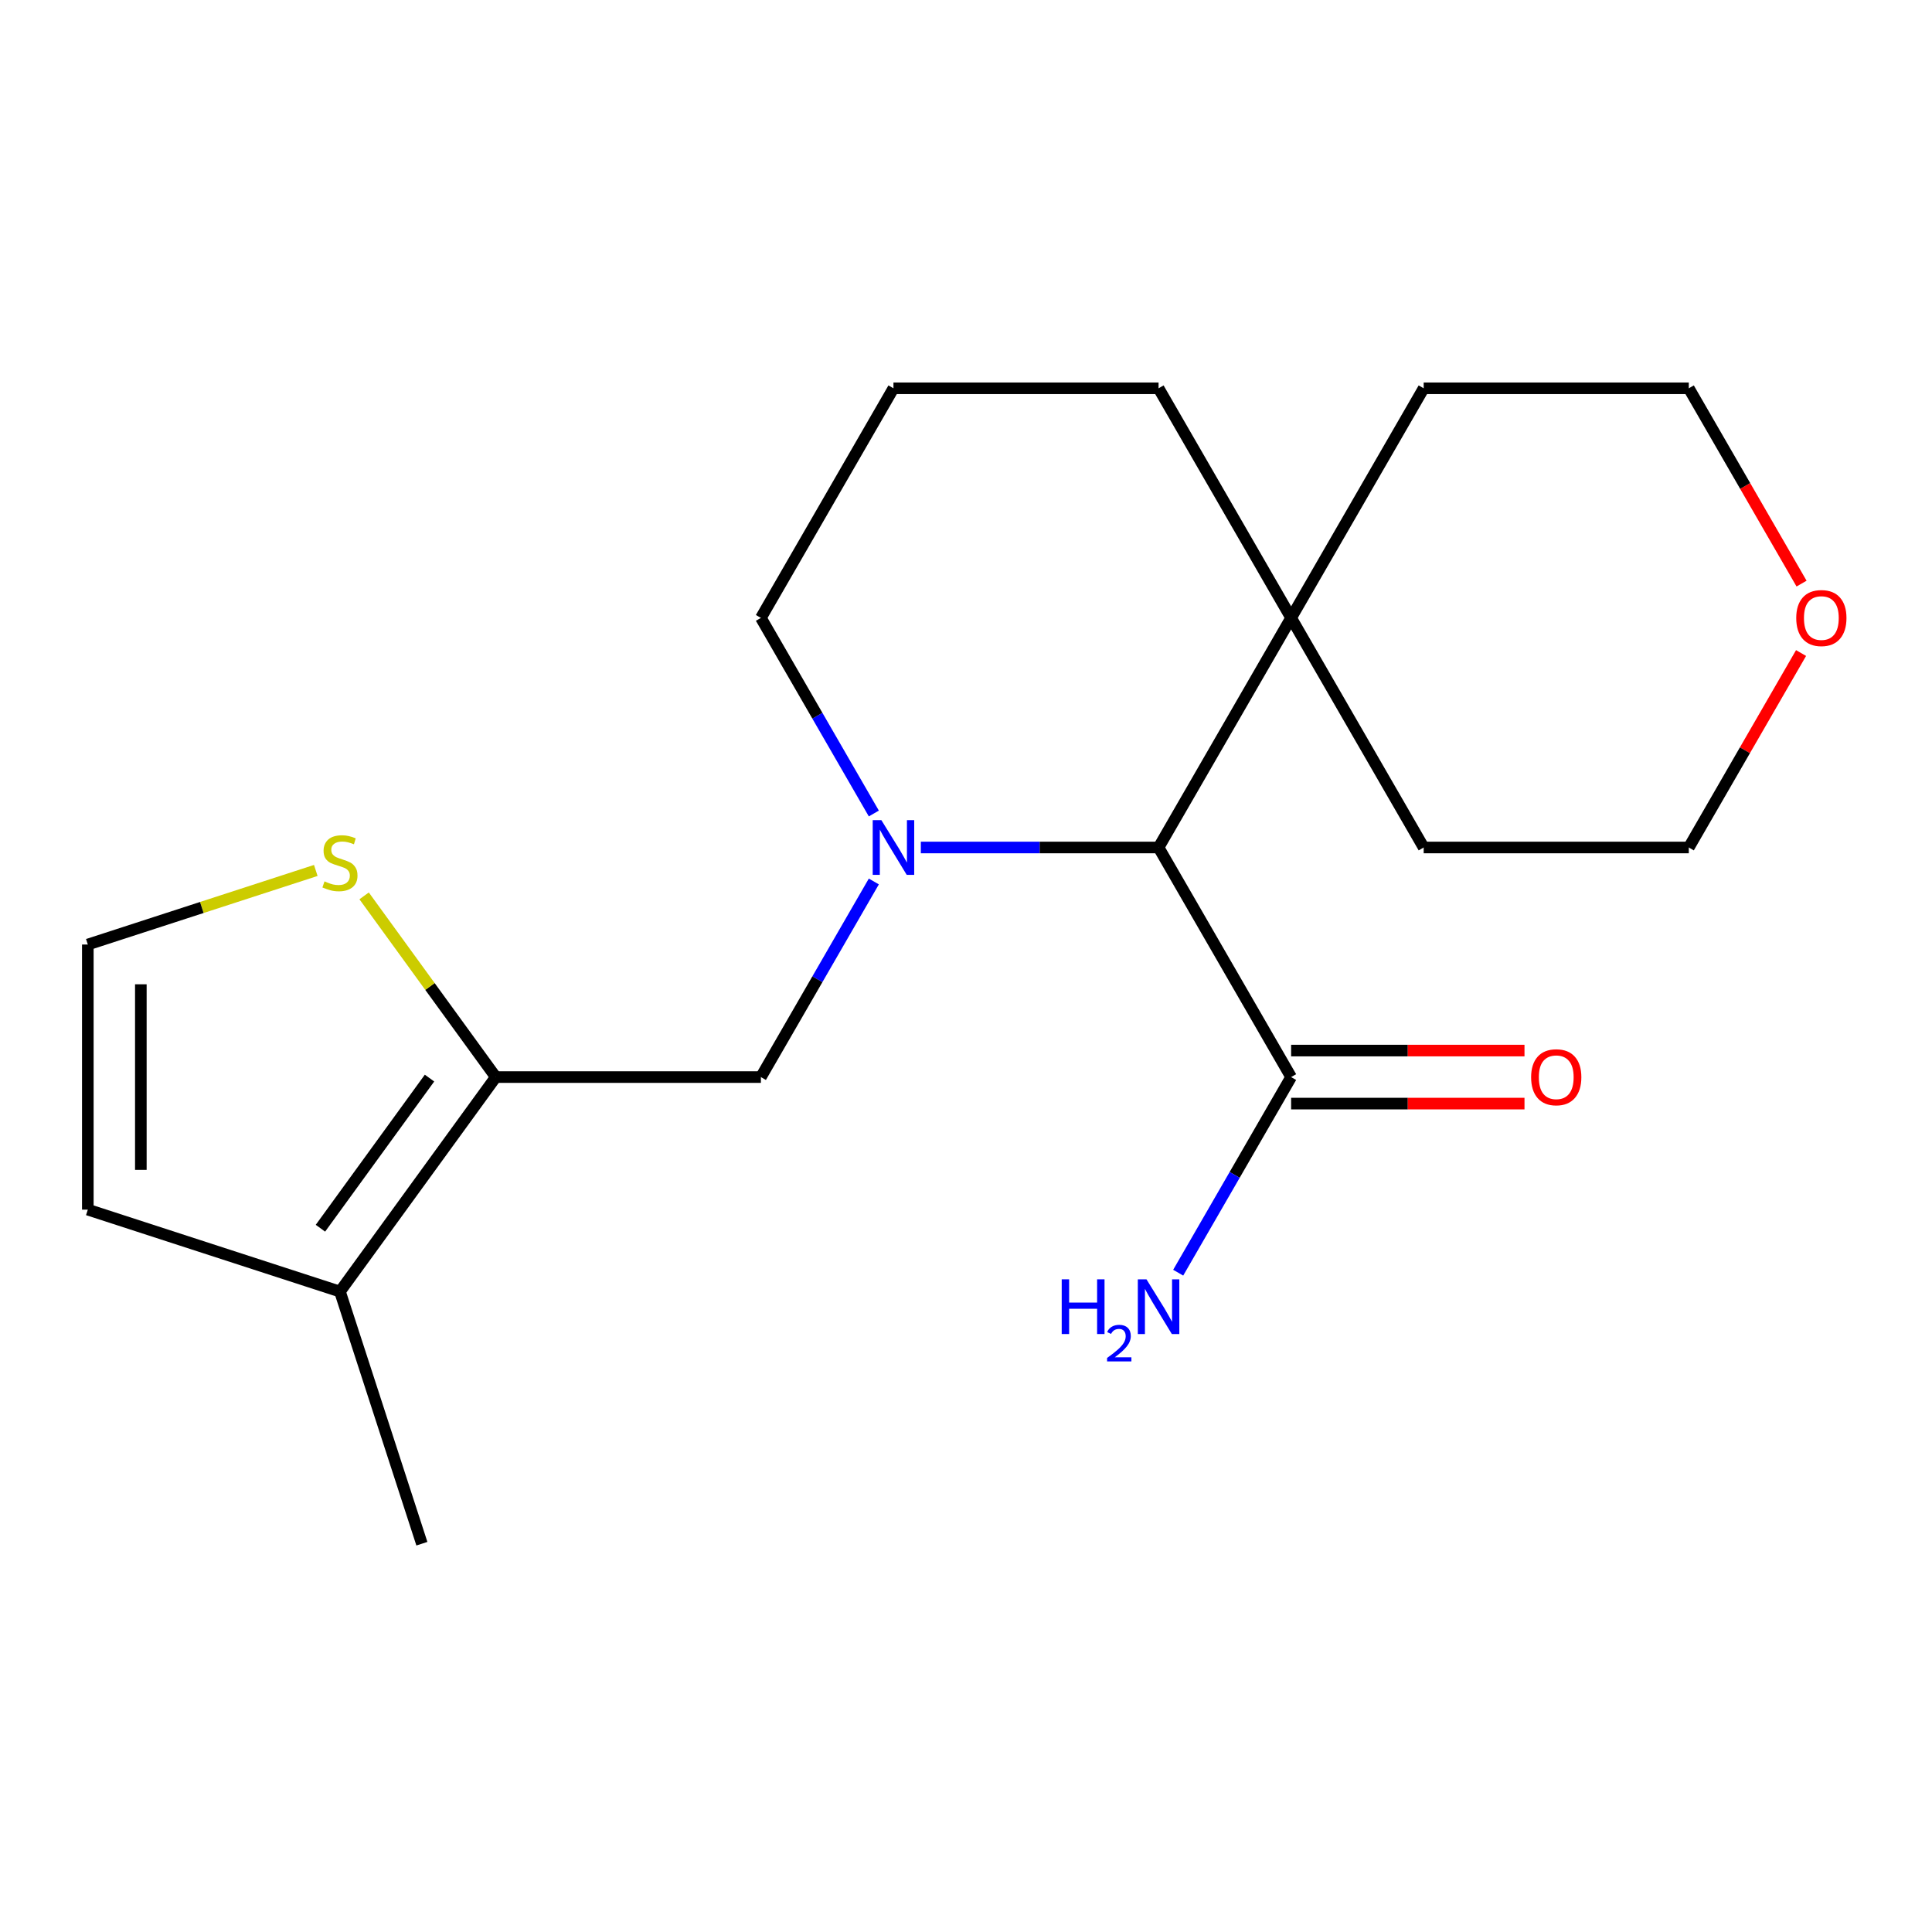 <?xml version='1.0' encoding='iso-8859-1'?>
<svg version='1.1' baseProfile='full'
              xmlns='http://www.w3.org/2000/svg'
                      xmlns:rdkit='http://www.rdkit.org/xml'
                      xmlns:xlink='http://www.w3.org/1999/xlink'
                  xml:space='preserve'
width='1000px' height='1000px' viewBox='0 0 1000 1000'>
<!-- END OF HEADER -->
<rect style='opacity:1.0;fill:#FFFFFF;stroke:none' width='1000' height='1000' x='0' y='0'> </rect>
<path class='bond-1' d='M 476.622,438.658 L 538.148,438.658' style='fill:none;fill-rule:evenodd;stroke:#0000FF;stroke-width:6px;stroke-linecap:butt;stroke-linejoin:miter;stroke-opacity:1' />
<path class='bond-1' d='M 538.148,438.658 L 599.674,438.658' style='fill:none;fill-rule:evenodd;stroke:#000000;stroke-width:6px;stroke-linecap:butt;stroke-linejoin:miter;stroke-opacity:1' />
<path class='bond-2' d='M 452.295,456.249 L 423.068,506.873' style='fill:none;fill-rule:evenodd;stroke:#0000FF;stroke-width:6px;stroke-linecap:butt;stroke-linejoin:miter;stroke-opacity:1' />
<path class='bond-2' d='M 423.068,506.873 L 393.84,557.496' style='fill:none;fill-rule:evenodd;stroke:#000000;stroke-width:6px;stroke-linecap:butt;stroke-linejoin:miter;stroke-opacity:1' />
<path class='bond-12' d='M 452.295,421.068 L 423.068,370.444' style='fill:none;fill-rule:evenodd;stroke:#0000FF;stroke-width:6px;stroke-linecap:butt;stroke-linejoin:miter;stroke-opacity:1' />
<path class='bond-12' d='M 423.068,370.444 L 393.84,319.82' style='fill:none;fill-rule:evenodd;stroke:#000000;stroke-width:6px;stroke-linecap:butt;stroke-linejoin:miter;stroke-opacity:1' />
<path class='bond-0' d='M 256.618,557.496 L 393.84,557.496' style='fill:none;fill-rule:evenodd;stroke:#000000;stroke-width:6px;stroke-linecap:butt;stroke-linejoin:miter;stroke-opacity:1' />
<path class='bond-4' d='M 256.618,557.496 L 175.961,668.511' style='fill:none;fill-rule:evenodd;stroke:#000000;stroke-width:6px;stroke-linecap:butt;stroke-linejoin:miter;stroke-opacity:1' />
<path class='bond-4' d='M 222.316,558.017 L 165.856,635.728' style='fill:none;fill-rule:evenodd;stroke:#000000;stroke-width:6px;stroke-linecap:butt;stroke-linejoin:miter;stroke-opacity:1' />
<path class='bond-5' d='M 256.618,557.496 L 222.545,510.598' style='fill:none;fill-rule:evenodd;stroke:#000000;stroke-width:6px;stroke-linecap:butt;stroke-linejoin:miter;stroke-opacity:1' />
<path class='bond-5' d='M 222.545,510.598 L 188.471,463.7' style='fill:none;fill-rule:evenodd;stroke:#CCCC00;stroke-width:6px;stroke-linecap:butt;stroke-linejoin:miter;stroke-opacity:1' />
<path class='bond-3' d='M 599.674,438.658 L 668.285,557.496' style='fill:none;fill-rule:evenodd;stroke:#000000;stroke-width:6px;stroke-linecap:butt;stroke-linejoin:miter;stroke-opacity:1' />
<path class='bond-6' d='M 599.674,438.658 L 668.285,319.82' style='fill:none;fill-rule:evenodd;stroke:#000000;stroke-width:6px;stroke-linecap:butt;stroke-linejoin:miter;stroke-opacity:1' />
<path class='bond-9' d='M 668.285,571.219 L 728.681,571.219' style='fill:none;fill-rule:evenodd;stroke:#000000;stroke-width:6px;stroke-linecap:butt;stroke-linejoin:miter;stroke-opacity:1' />
<path class='bond-9' d='M 728.681,571.219 L 789.076,571.219' style='fill:none;fill-rule:evenodd;stroke:#FF0000;stroke-width:6px;stroke-linecap:butt;stroke-linejoin:miter;stroke-opacity:1' />
<path class='bond-9' d='M 668.285,543.774 L 728.681,543.774' style='fill:none;fill-rule:evenodd;stroke:#000000;stroke-width:6px;stroke-linecap:butt;stroke-linejoin:miter;stroke-opacity:1' />
<path class='bond-9' d='M 728.681,543.774 L 789.076,543.774' style='fill:none;fill-rule:evenodd;stroke:#FF0000;stroke-width:6px;stroke-linecap:butt;stroke-linejoin:miter;stroke-opacity:1' />
<path class='bond-11' d='M 668.285,557.496 L 639.057,608.12' style='fill:none;fill-rule:evenodd;stroke:#000000;stroke-width:6px;stroke-linecap:butt;stroke-linejoin:miter;stroke-opacity:1' />
<path class='bond-11' d='M 639.057,608.12 L 609.829,658.744' style='fill:none;fill-rule:evenodd;stroke:#0000FF;stroke-width:6px;stroke-linecap:butt;stroke-linejoin:miter;stroke-opacity:1' />
<path class='bond-8' d='M 175.961,668.511 L 45.455,626.107' style='fill:none;fill-rule:evenodd;stroke:#000000;stroke-width:6px;stroke-linecap:butt;stroke-linejoin:miter;stroke-opacity:1' />
<path class='bond-14' d='M 175.961,668.511 L 218.365,799.018' style='fill:none;fill-rule:evenodd;stroke:#000000;stroke-width:6px;stroke-linecap:butt;stroke-linejoin:miter;stroke-opacity:1' />
<path class='bond-7' d='M 163.45,450.546 L 104.452,469.716' style='fill:none;fill-rule:evenodd;stroke:#CCCC00;stroke-width:6px;stroke-linecap:butt;stroke-linejoin:miter;stroke-opacity:1' />
<path class='bond-7' d='M 104.452,469.716 L 45.455,488.885' style='fill:none;fill-rule:evenodd;stroke:#000000;stroke-width:6px;stroke-linecap:butt;stroke-linejoin:miter;stroke-opacity:1' />
<path class='bond-16' d='M 668.285,319.82 L 736.896,200.982' style='fill:none;fill-rule:evenodd;stroke:#000000;stroke-width:6px;stroke-linecap:butt;stroke-linejoin:miter;stroke-opacity:1' />
<path class='bond-17' d='M 668.285,319.82 L 736.896,438.658' style='fill:none;fill-rule:evenodd;stroke:#000000;stroke-width:6px;stroke-linecap:butt;stroke-linejoin:miter;stroke-opacity:1' />
<path class='bond-20' d='M 668.285,319.82 L 599.674,200.982' style='fill:none;fill-rule:evenodd;stroke:#000000;stroke-width:6px;stroke-linecap:butt;stroke-linejoin:miter;stroke-opacity:1' />
<path class='bond-21' d='M 45.455,488.885 L 45.455,626.107' style='fill:none;fill-rule:evenodd;stroke:#000000;stroke-width:6px;stroke-linecap:butt;stroke-linejoin:miter;stroke-opacity:1' />
<path class='bond-21' d='M 72.899,509.469 L 72.899,605.524' style='fill:none;fill-rule:evenodd;stroke:#000000;stroke-width:6px;stroke-linecap:butt;stroke-linejoin:miter;stroke-opacity:1' />
<path class='bond-10' d='M 932.227,338.011 L 903.173,388.335' style='fill:none;fill-rule:evenodd;stroke:#FF0000;stroke-width:6px;stroke-linecap:butt;stroke-linejoin:miter;stroke-opacity:1' />
<path class='bond-10' d='M 903.173,388.335 L 874.118,438.658' style='fill:none;fill-rule:evenodd;stroke:#000000;stroke-width:6px;stroke-linecap:butt;stroke-linejoin:miter;stroke-opacity:1' />
<path class='bond-22' d='M 932.481,302.07 L 903.3,251.526' style='fill:none;fill-rule:evenodd;stroke:#FF0000;stroke-width:6px;stroke-linecap:butt;stroke-linejoin:miter;stroke-opacity:1' />
<path class='bond-22' d='M 903.3,251.526 L 874.118,200.982' style='fill:none;fill-rule:evenodd;stroke:#000000;stroke-width:6px;stroke-linecap:butt;stroke-linejoin:miter;stroke-opacity:1' />
<path class='bond-15' d='M 393.84,319.82 L 462.451,200.982' style='fill:none;fill-rule:evenodd;stroke:#000000;stroke-width:6px;stroke-linecap:butt;stroke-linejoin:miter;stroke-opacity:1' />
<path class='bond-13' d='M 599.674,200.982 L 462.451,200.982' style='fill:none;fill-rule:evenodd;stroke:#000000;stroke-width:6px;stroke-linecap:butt;stroke-linejoin:miter;stroke-opacity:1' />
<path class='bond-19' d='M 736.896,200.982 L 874.118,200.982' style='fill:none;fill-rule:evenodd;stroke:#000000;stroke-width:6px;stroke-linecap:butt;stroke-linejoin:miter;stroke-opacity:1' />
<path class='bond-18' d='M 736.896,438.658 L 874.118,438.658' style='fill:none;fill-rule:evenodd;stroke:#000000;stroke-width:6px;stroke-linecap:butt;stroke-linejoin:miter;stroke-opacity:1' />
<path  class='atom-0' d='M 456.191 424.498
L 465.471 439.498
Q 466.391 440.978, 467.871 443.658
Q 469.351 446.338, 469.431 446.498
L 469.431 424.498
L 473.191 424.498
L 473.191 452.818
L 469.311 452.818
L 459.351 436.418
Q 458.191 434.498, 456.951 432.298
Q 455.751 430.098, 455.391 429.418
L 455.391 452.818
L 451.711 452.818
L 451.711 424.498
L 456.191 424.498
' fill='#0000FF'/>
<path  class='atom-6' d='M 167.961 456.201
Q 168.281 456.321, 169.601 456.881
Q 170.921 457.441, 172.361 457.801
Q 173.841 458.121, 175.281 458.121
Q 177.961 458.121, 179.521 456.841
Q 181.081 455.521, 181.081 453.241
Q 181.081 451.681, 180.281 450.721
Q 179.521 449.761, 178.321 449.241
Q 177.121 448.721, 175.121 448.121
Q 172.601 447.361, 171.081 446.641
Q 169.601 445.921, 168.521 444.401
Q 167.481 442.881, 167.481 440.321
Q 167.481 436.761, 169.881 434.561
Q 172.321 432.361, 177.121 432.361
Q 180.401 432.361, 184.121 433.921
L 183.201 437.001
Q 179.801 435.601, 177.241 435.601
Q 174.481 435.601, 172.961 436.761
Q 171.441 437.881, 171.481 439.841
Q 171.481 441.361, 172.241 442.281
Q 173.041 443.201, 174.161 443.721
Q 175.321 444.241, 177.241 444.841
Q 179.801 445.641, 181.321 446.441
Q 182.841 447.241, 183.921 448.881
Q 185.041 450.481, 185.041 453.241
Q 185.041 457.161, 182.401 459.281
Q 179.801 461.361, 175.441 461.361
Q 172.921 461.361, 171.001 460.801
Q 169.121 460.281, 166.881 459.361
L 167.961 456.201
' fill='#CCCC00'/>
<path  class='atom-10' d='M 792.507 557.576
Q 792.507 550.776, 795.867 546.976
Q 799.227 543.176, 805.507 543.176
Q 811.787 543.176, 815.147 546.976
Q 818.507 550.776, 818.507 557.576
Q 818.507 564.456, 815.107 568.376
Q 811.707 572.256, 805.507 572.256
Q 799.267 572.256, 795.867 568.376
Q 792.507 564.496, 792.507 557.576
M 805.507 569.056
Q 809.827 569.056, 812.147 566.176
Q 814.507 563.256, 814.507 557.576
Q 814.507 552.016, 812.147 549.216
Q 809.827 546.376, 805.507 546.376
Q 801.187 546.376, 798.827 549.176
Q 796.507 551.976, 796.507 557.576
Q 796.507 563.296, 798.827 566.176
Q 801.187 569.056, 805.507 569.056
' fill='#FF0000'/>
<path  class='atom-11' d='M 929.729 319.9
Q 929.729 313.1, 933.089 309.3
Q 936.449 305.5, 942.729 305.5
Q 949.009 305.5, 952.369 309.3
Q 955.729 313.1, 955.729 319.9
Q 955.729 326.78, 952.329 330.7
Q 948.929 334.58, 942.729 334.58
Q 936.489 334.58, 933.089 330.7
Q 929.729 326.82, 929.729 319.9
M 942.729 331.38
Q 947.049 331.38, 949.369 328.5
Q 951.729 325.58, 951.729 319.9
Q 951.729 314.34, 949.369 311.54
Q 947.049 308.7, 942.729 308.7
Q 938.409 308.7, 936.049 311.5
Q 933.729 314.3, 933.729 319.9
Q 933.729 325.62, 936.049 328.5
Q 938.409 331.38, 942.729 331.38
' fill='#FF0000'/>
<path  class='atom-12' d='M 549.541 662.174
L 553.381 662.174
L 553.381 674.214
L 567.861 674.214
L 567.861 662.174
L 571.701 662.174
L 571.701 690.494
L 567.861 690.494
L 567.861 677.414
L 553.381 677.414
L 553.381 690.494
L 549.541 690.494
L 549.541 662.174
' fill='#0000FF'/>
<path  class='atom-12' d='M 573.074 689.501
Q 573.76 687.732, 575.397 686.755
Q 577.034 685.752, 579.304 685.752
Q 582.129 685.752, 583.713 687.283
Q 585.297 688.814, 585.297 691.533
Q 585.297 694.305, 583.238 696.893
Q 581.205 699.48, 576.981 702.542
L 585.614 702.542
L 585.614 704.654
L 573.021 704.654
L 573.021 702.885
Q 576.506 700.404, 578.565 698.556
Q 580.65 696.708, 581.654 695.045
Q 582.657 693.381, 582.657 691.665
Q 582.657 689.87, 581.759 688.867
Q 580.862 687.864, 579.304 687.864
Q 577.799 687.864, 576.796 688.471
Q 575.793 689.078, 575.08 690.425
L 573.074 689.501
' fill='#0000FF'/>
<path  class='atom-12' d='M 593.414 662.174
L 602.694 677.174
Q 603.614 678.654, 605.094 681.334
Q 606.574 684.014, 606.654 684.174
L 606.654 662.174
L 610.414 662.174
L 610.414 690.494
L 606.534 690.494
L 596.574 674.094
Q 595.414 672.174, 594.174 669.974
Q 592.974 667.774, 592.614 667.094
L 592.614 690.494
L 588.934 690.494
L 588.934 662.174
L 593.414 662.174
' fill='#0000FF'/>
</svg>
